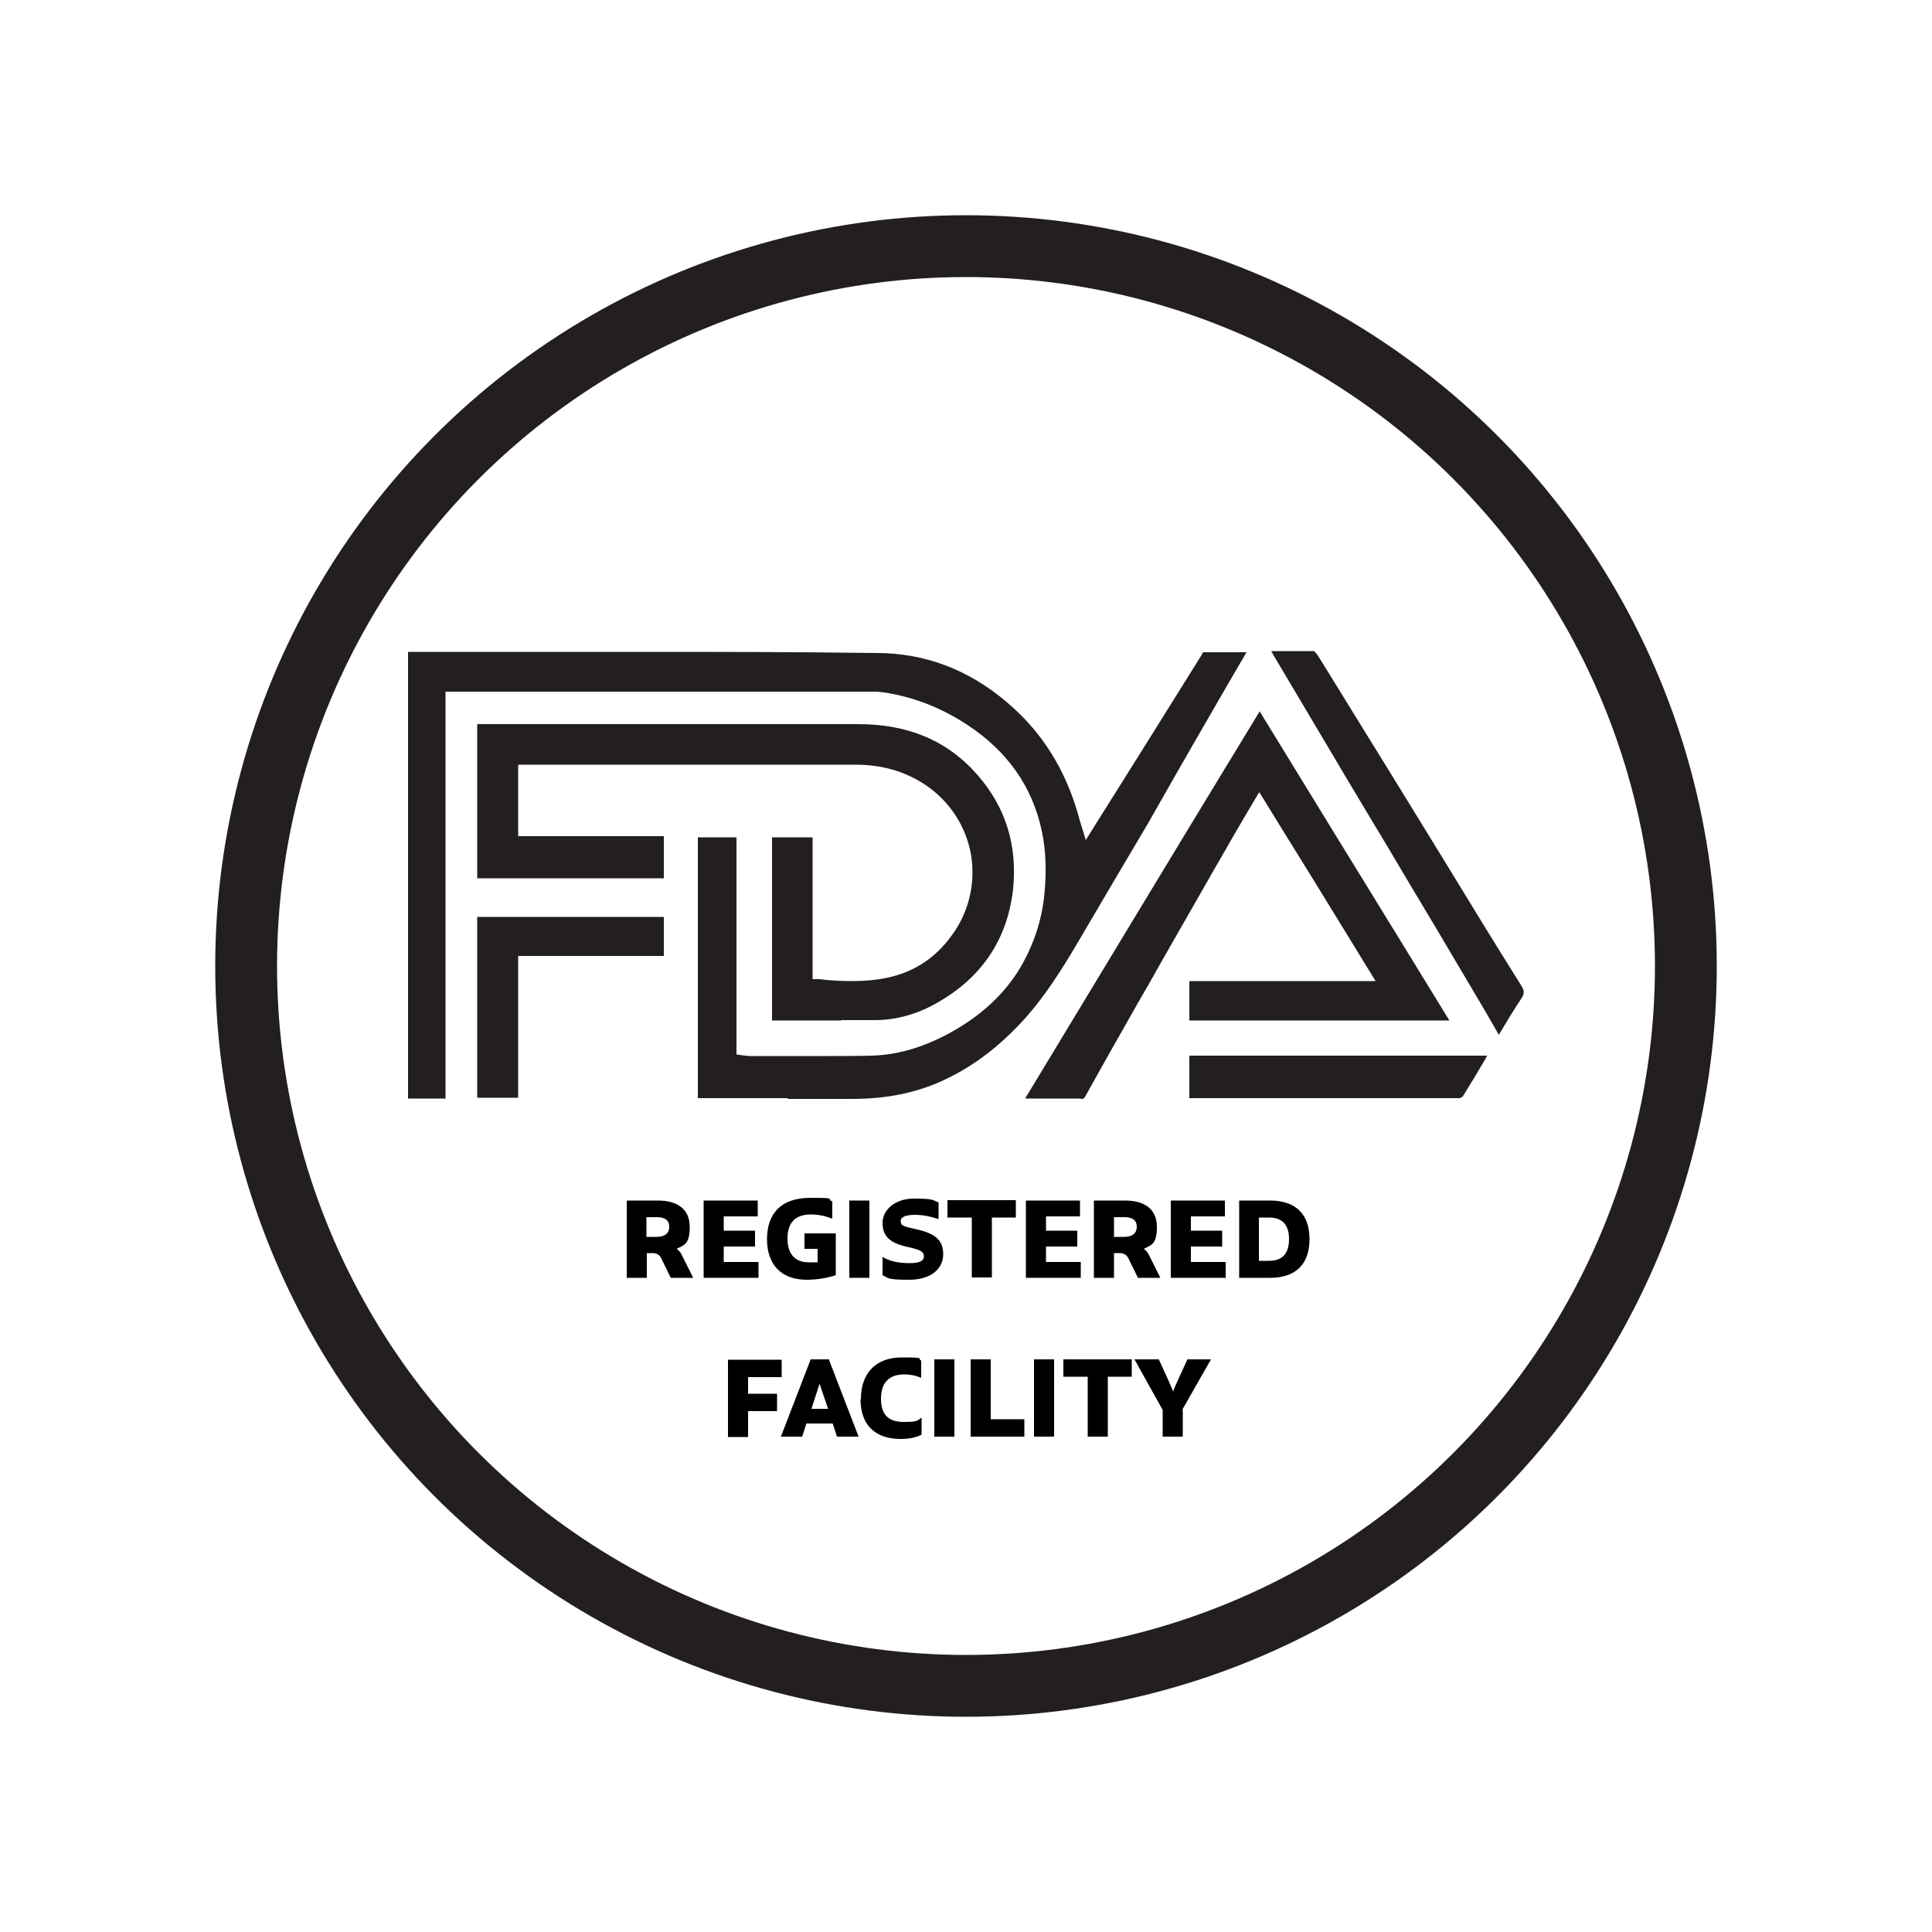 <svg xmlns="http://www.w3.org/2000/svg" id="Layer_1" data-name="Layer 1" viewBox="0 0 500 500"><g><path d="M203.9,284.2c-3.7,0-7.5,0-11.2,0-3.7,0-7.5,0-11.2,0h-.9v-67.5h10v56.2l1.5.2c.8.1,1.3.2,1.8.2,3.3,0,6.6,0,9.9,0,3.3,0,6.6,0,10,0s8.3,0,11.8-.1c7.4-.2,14.9-2.6,22.5-7.2,7.3-4.4,13-10.1,16.7-16.9,3-5.5,4.7-11,5.4-16.8.7-6.5.5-12.2-.6-17.3-2.4-11.3-8.8-20.5-19.1-27.3-6.8-4.5-13.9-7.3-21.7-8.5-1.3-.2-2.5-.2-3.8-.2h-109.7v105.3h-9.7v-115.6c0,0,.2,0,.2,0,3.8,0,7.5,0,11.3,0,8.2,0,16.5,0,24.7,0,8.2,0,16.5,0,24.7,0,16.6,0,38.5,0,60.4.3,12.4,0,23.7,4.3,33.4,12.5,9.2,7.7,15.4,17.4,18.9,29.9.1.6.3,1.1.5,1.7,0,.2.1.4.2.7l1.1,3.6,2-3.2c2.6-4.2,5.1-8.1,7.6-12.1,6.9-11,13.7-21.9,20.5-32.8h0c0-.2.2-.4.3-.5,2.5,0,5,0,6.9,0s2.4,0,3.6,0c.2,0,.5,0,.7,0-3.4,5.8-6.3,10.8-9,15.5-3.2,5.5-6.4,11.1-9.5,16.5-2.3,4.1-4.7,8.2-7,12.3-4.7,8-9.5,16-14.1,23.9l-4.6,7.8c-3.5,5.9-7.7,12.6-12.8,18.4-6.7,7.5-13.7,12.8-21.5,16.4-6.9,3.2-14.6,4.8-23.6,4.8-4.9,0-10.2,0-16.7,0Z" fill="#231f20" stroke-width="0"></path><path d="M217.6,264.1c-2.9,0-5.9,0-8.8,0-2.9,0-5.9,0-8.8,0h-.2v-47.4h10.5v36.7h1.6c3.4.4,6,.5,8.4.5,8.1,0,18.4-1.3,26-11.8,4.5-6.1,6.2-13.6,5-20.9-1.3-7.3-5.4-13.7-11.7-18-5.4-3.6-11.3-5.3-18.3-5.3-27.7,0-55.8,0-83,0h-4.2v18.5h37.7v10.9h-48.3v-39.9h98.5c13.1,0,23.3,4.3,31.1,13.3,7.2,8.3,10.2,18.1,9.1,29.3-1.5,13.5-8.5,23.6-20.9,30.2-4.5,2.4-9.7,3.8-14.8,3.8-2.9,0-5.9,0-8.8,0Z" fill="#231f20" stroke-width="0"></path><path d="M279.8,284.3c-2,0-3.9,0-5.8,0s-3.8,0-5.7,0c-1,0-2,0-3,0,7.8-12.9,15.6-25.8,23.4-38.7,12.4-20.5,24.8-41,37.3-61.5,12.7,20.7,25.3,41.3,38,61.9l11.1,18.1h-67.3v-10.2h48.2l-1.6-2.6c-7.2-11.7-14.3-23.4-21.3-34.6l-7.2-11.7-1.5,2.5c-2.5,4.3-4.7,7.9-6.7,11.5-4.6,7.9-9.2,16.1-13.7,23.9l-3.6,6.3c-2,3.6-4,7.1-6.1,10.7-4.4,7.8-9,15.8-13.4,23.8-.4.7-.6.7-1.1.7h-.1Z" fill="#231f20" stroke-width="0"></path><path d="M388,268c-3-5.3-6.2-10.7-9.3-15.9-2.5-4.2-4.9-8.3-7.4-12.5-3.9-6.5-7.9-13.2-11.8-19.8-4-6.7-9.4-15.6-14.7-24.6-5-8.4-9.9-16.7-14.9-25.1-.3-.5-.6-1-.9-1.6.9,0,1.8,0,2.6,0,2.6,0,5.5,0,8.4,0,.2.1.6.5.9.9l1.5,2.4c7.8,12.7,15.9,25.7,23.8,38.6,2.6,4.2,5.2,8.5,7.8,12.7,6.4,10.5,13,21.3,19.6,31.8,1,1.6,1,2.2,0,3.7-1.8,2.7-3.5,5.5-5.1,8.2-.2.3-.4.7-.6,1Z" fill="#231f20" stroke-width="0"></path><polygon points="123.5 284.1 123.5 237.3 171.8 237.3 171.8 247.4 134.1 247.4 134.1 284.1 123.5 284.1" fill="#231f20" stroke-width="0"></polygon><path d="M307.8,273.2h77.1c-.2.3-.4.6-.5.9-1.9,3.2-3.8,6.4-5.8,9.6-.1.2-.7.5-.9.5-23.3,0-47,0-69.9,0v-11Z" fill="#231f20" stroke-width="0"></path></g><circle cx="250" cy="250" r="186.3" fill="none" stroke="#231f20" stroke-miterlimit="10" stroke-width="16"></circle><g><path d="M179.4,330.7h-5.8l-2.4-4.9c-.4-.9-1.1-1.5-2.3-1.5h-1.5v6.4h-5.2v-20h8.1c5.1,0,8.2,2.3,8.2,6.8s-1.4,4.7-3.4,5.7c.6.4,1.1,1,1.4,1.7l2.9,5.8ZM170,320.1c2,0,3.2-.9,3.2-2.6s-1.1-2.5-3.2-2.5h-2.7v5.1h2.7Z" fill="#000" stroke-width="0"></path><path d="M196.3,326.6v4.1h-14.2v-20h14v4.1h-8.8v3.7h8.1v4.1h-8.1v4h9Z" fill="#000" stroke-width="0"></path><path d="M216.3,319.3v10.7c-2,.7-4.7,1.2-7.5,1.2-6.6,0-10.3-3.9-10.3-10.5s3.6-10.7,11.2-10.7,3.8.3,5.7.9v4.5c-1.8-.7-3.5-1.1-5.6-1.1-4.2,0-6,2.4-6,6.2s1.7,6.2,5.6,6.2,1.5,0,2.2-.2v-3.3h-3.4v-4h8.1Z" fill="#000" stroke-width="0"></path><path d="M225,310.7v20h-5.2v-20h5.2Z" fill="#000" stroke-width="0"></path><path d="M228.4,330v-4.7c1.9,1.1,4.1,1.6,6.9,1.6s3.8-.6,3.8-1.8-.9-1.7-4.7-2.5c-4.2-1-6-2.8-6-6.1s3.1-6.3,8.1-6.3,4.7.3,6.4,1v4.3c-2.1-.7-4.1-1.1-6.1-1.1s-3.7.4-3.7,1.6.7,1.4,3.9,2.1c5,1.1,7.1,2.8,7.1,6.5s-3.1,6.6-8.8,6.6-5.3-.4-6.9-1.2Z" fill="#000" stroke-width="0"></path><path d="M263,315.1h-6.3v15.5h-5.2v-15.5h-6.3v-4.5h17.7v4.5Z" fill="#000" stroke-width="0"></path><path d="M279.7,326.6v4.1h-14.2v-20h14v4.1h-8.8v3.7h8.1v4.1h-8.1v4h9Z" fill="#000" stroke-width="0"></path><path d="M300.3,330.7h-5.8l-2.4-4.9c-.4-.9-1.1-1.5-2.3-1.5h-1.5v6.4h-5.2v-20h8.1c5.1,0,8.2,2.3,8.2,6.8s-1.4,4.7-3.4,5.7c.6.4,1.1,1,1.4,1.7l2.9,5.8ZM291,320.1c2,0,3.2-.9,3.2-2.6s-1.1-2.5-3.2-2.5h-2.7v5.1h2.7Z" fill="#000" stroke-width="0"></path><path d="M317.2,326.6v4.1h-14.2v-20h14v4.1h-8.8v3.7h8.1v4.1h-8.1v4h9Z" fill="#000" stroke-width="0"></path><path d="M338.9,320.7c0,6.4-3.5,10-10.2,10h-8v-20h8c6.7,0,10.2,3.6,10.2,10ZM333.6,320.7c0-3.7-1.7-5.6-5.2-5.6h-2.6v11.2h2.6c3.5,0,5.2-1.9,5.2-5.6Z" fill="#000" stroke-width="0"></path><path d="M193.6,356.3v4.4h7.5v4.5h-7.5v6.7h-5.2v-20h13.9v4.5h-8.7Z" fill="#000" stroke-width="0"></path><path d="M215.5,368.4h-6.8l-1.1,3.4h-5.5l7.7-20h4.7l7.7,20h-5.6l-1.1-3.4ZM214.3,364.6l-2.2-6.5-2.1,6.5h4.3Z" fill="#000" stroke-width="0"></path><path d="M222.8,362.1c0-6.9,4-10.8,10.6-10.8s3.8.3,5,.8v4.5c-1.1-.5-2.5-.9-4.4-.9-3.9,0-6,2.1-6,6.3s2,6,5.9,6,3.4-.4,4.6-1.1v4.4c-1.3.7-3.3,1.1-5.4,1.1-6.7,0-10.4-3.7-10.4-10.3Z" fill="#000" stroke-width="0"></path><path d="M247,351.8v20h-5.2v-20h5.2Z" fill="#000" stroke-width="0"></path><path d="M265.1,367.3v4.5h-13.9v-20h5.2v15.5h8.7Z" fill="#000" stroke-width="0"></path><path d="M272.8,351.8v20h-5.2v-20h5.2Z" fill="#000" stroke-width="0"></path><path d="M293,356.3h-6.3v15.5h-5.2v-15.5h-6.3v-4.5h17.7v4.5Z" fill="#000" stroke-width="0"></path><path d="M306.1,364.8v7h-5.2v-6.9l-7.3-13.1h6.3l2.1,4.6c.5,1.2,1.2,2.6,1.6,3.7.4-1.1,1.1-2.6,1.6-3.7l2.1-4.6h6.1l-7.4,13Z" fill="#000" stroke-width="0"></path></g></svg>